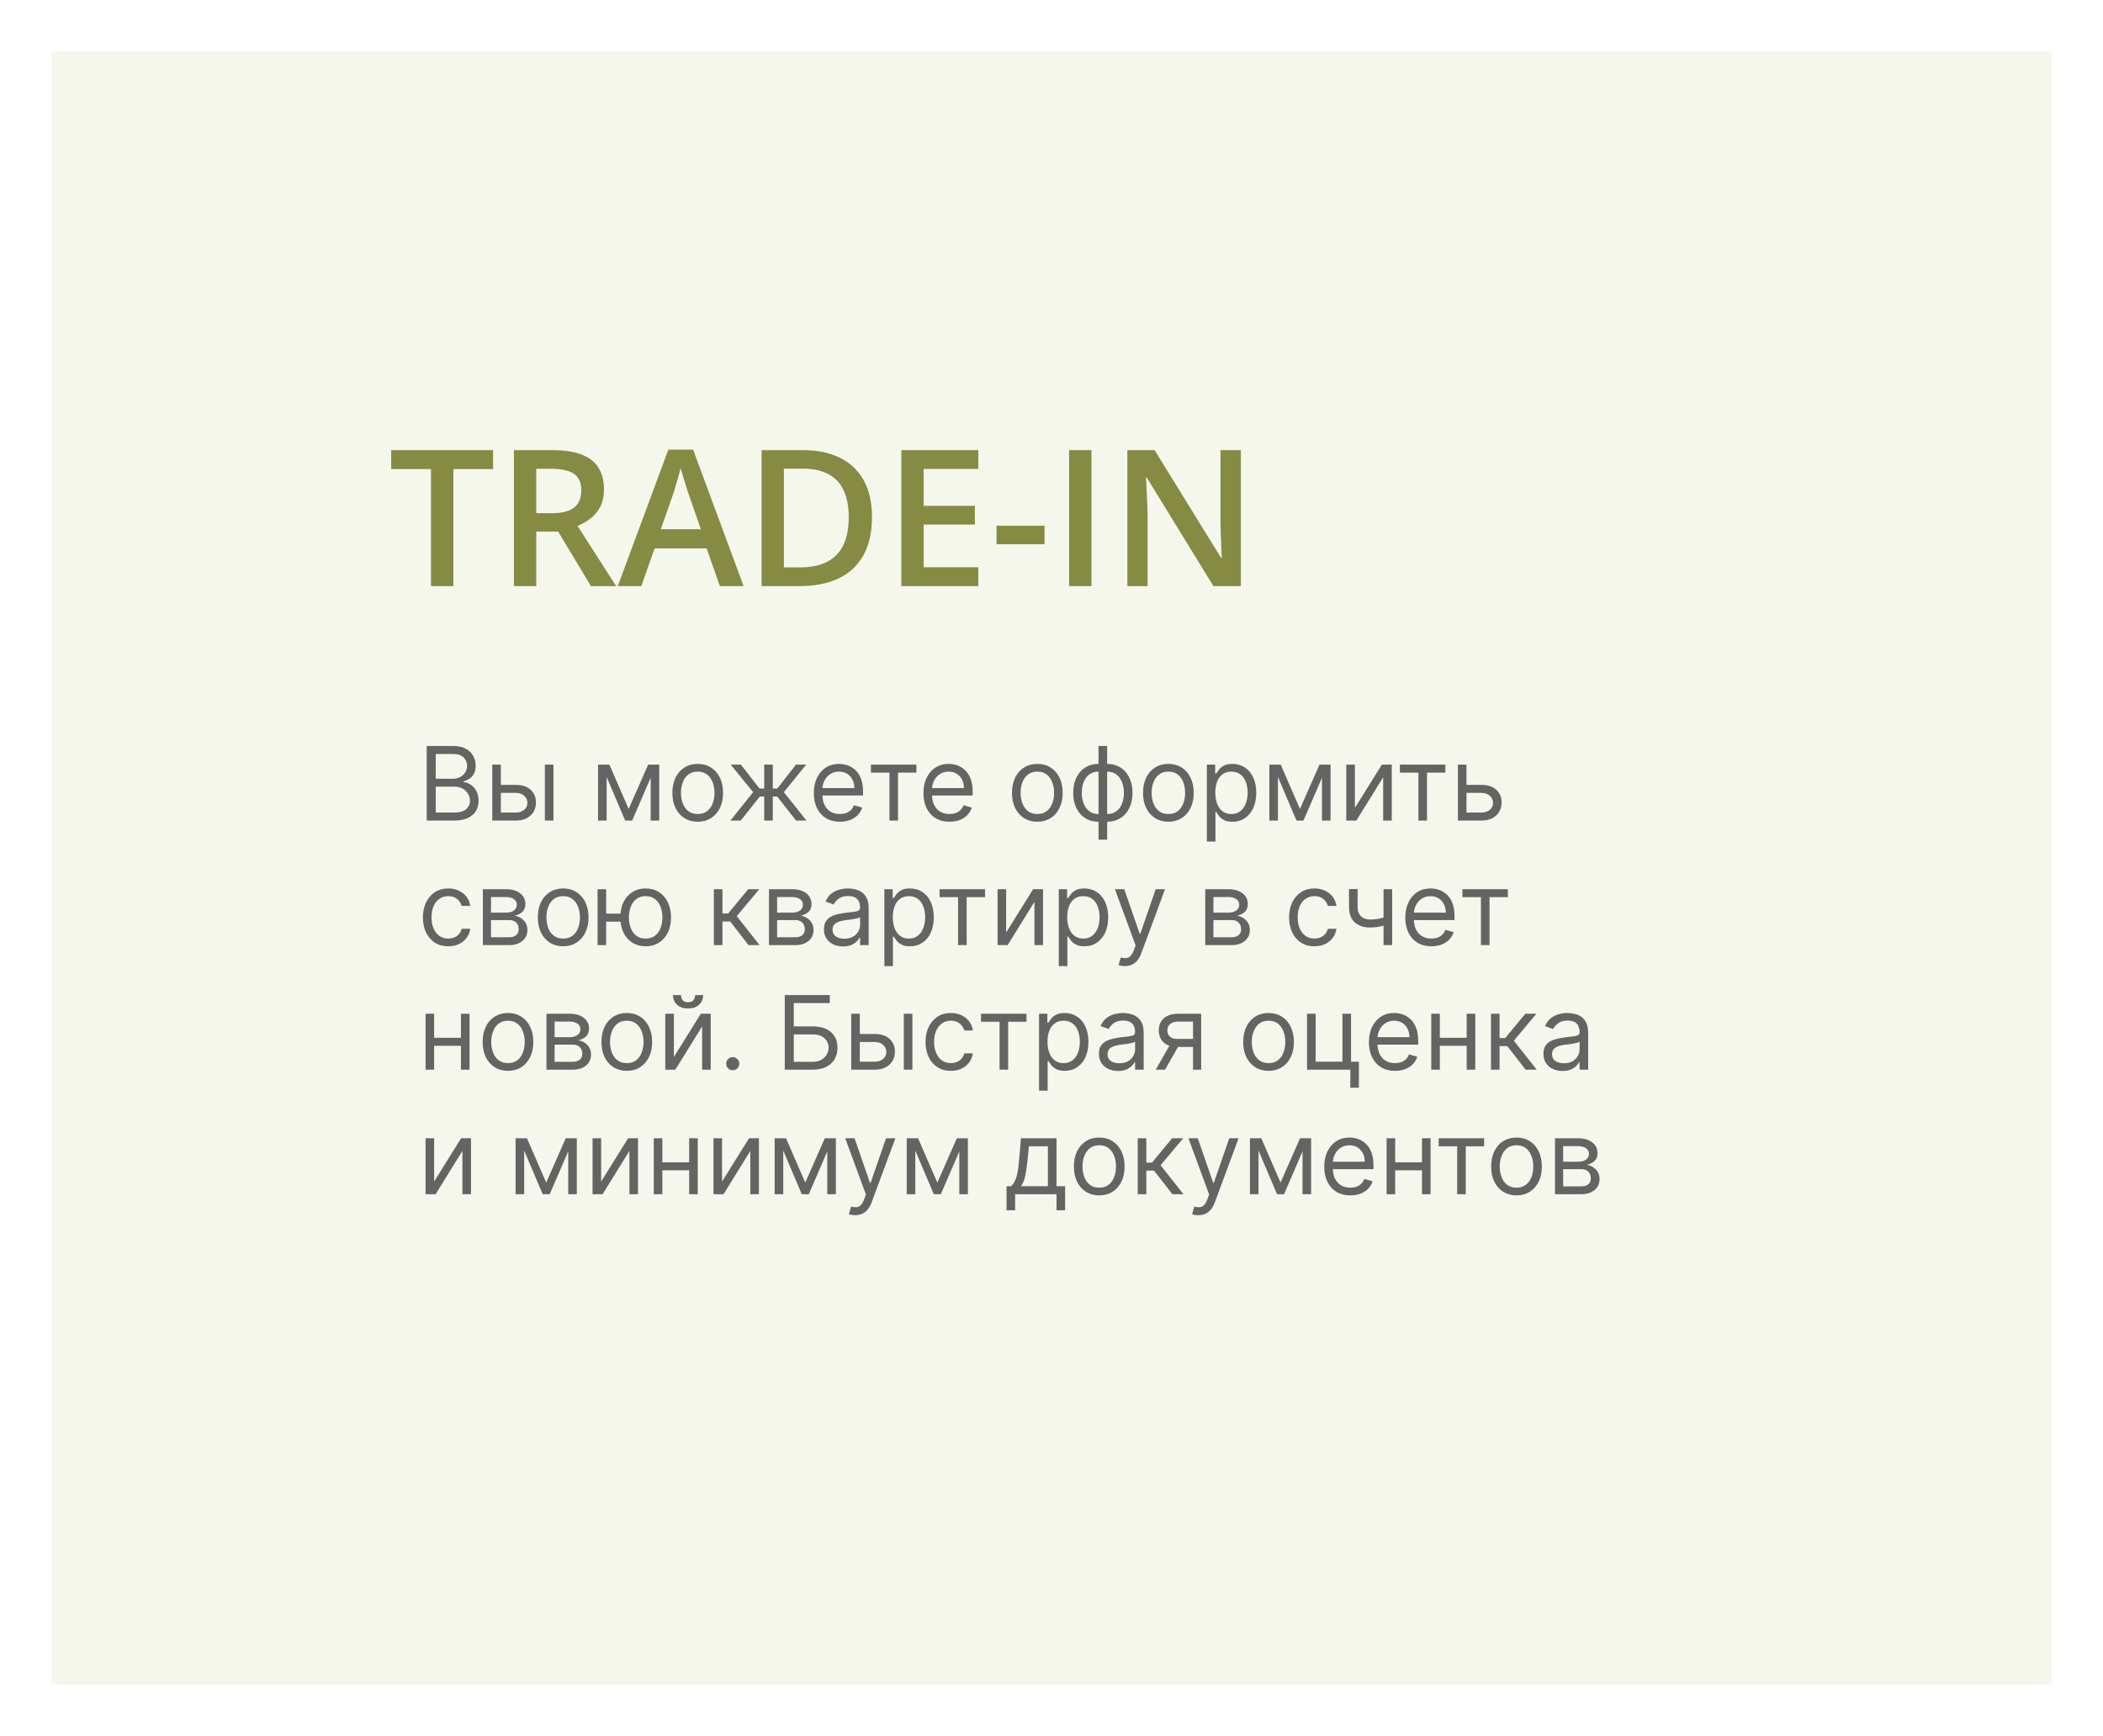 <?xml version="1.0" encoding="UTF-8"?> <svg xmlns="http://www.w3.org/2000/svg" width="287" height="237" viewBox="0 0 287 237" fill="none"><g filter="url(#filter0_d_1834_1319)"><rect x="4" y="2" width="273" height="223" fill="#BFC472" fill-opacity="0.14" shape-rendering="crispEdges"></rect></g><path d="M58.233 112V101.818H61.793C62.502 101.818 63.087 101.941 63.548 102.186C64.008 102.428 64.351 102.754 64.577 103.165C64.802 103.573 64.915 104.026 64.915 104.523C64.915 104.96 64.837 105.321 64.681 105.607C64.529 105.892 64.326 106.117 64.075 106.283C63.826 106.448 63.556 106.571 63.264 106.651V106.75C63.576 106.77 63.889 106.879 64.204 107.078C64.519 107.277 64.782 107.562 64.994 107.933C65.206 108.304 65.312 108.759 65.312 109.295C65.312 109.806 65.197 110.265 64.965 110.673C64.733 111.08 64.366 111.403 63.866 111.642C63.365 111.881 62.714 112 61.912 112H58.233ZM59.466 110.906H61.912C62.717 110.906 63.289 110.75 63.627 110.439C63.968 110.124 64.139 109.743 64.139 109.295C64.139 108.951 64.051 108.633 63.876 108.341C63.7 108.046 63.45 107.811 63.125 107.635C62.8 107.456 62.416 107.366 61.972 107.366H59.466V110.906ZM59.466 106.293H61.753C62.124 106.293 62.459 106.22 62.757 106.074C63.059 105.928 63.297 105.723 63.473 105.457C63.652 105.192 63.742 104.881 63.742 104.523C63.742 104.075 63.586 103.696 63.274 103.384C62.963 103.069 62.469 102.912 61.793 102.912H59.466V106.293ZM68.194 107.128H70.381C71.276 107.128 71.96 107.355 72.434 107.809C72.908 108.263 73.145 108.838 73.145 109.534C73.145 109.991 73.039 110.407 72.827 110.782C72.615 111.153 72.303 111.45 71.892 111.672C71.481 111.891 70.978 112 70.381 112H67.179V104.364H68.353V110.906H70.381C70.845 110.906 71.226 110.784 71.525 110.538C71.823 110.293 71.972 109.978 71.972 109.594C71.972 109.189 71.823 108.86 71.525 108.604C71.226 108.349 70.845 108.222 70.381 108.222H68.194V107.128ZM74.358 112V104.364H75.532V112H74.358ZM85.793 110.409L88.458 104.364H89.571L86.27 112H85.316L82.074 104.364H83.168L85.793 110.409ZM82.79 104.364V112H81.617V104.364H82.79ZM88.796 112V104.364H89.969V112H88.796ZM95.219 112.159C94.53 112.159 93.925 111.995 93.404 111.667C92.887 111.339 92.483 110.88 92.191 110.29C91.903 109.7 91.759 109.01 91.759 108.222C91.759 107.426 91.903 106.732 92.191 106.138C92.483 105.545 92.887 105.085 93.404 104.756C93.925 104.428 94.53 104.264 95.219 104.264C95.909 104.264 96.512 104.428 97.029 104.756C97.549 105.085 97.954 105.545 98.242 106.138C98.534 106.732 98.679 107.426 98.679 108.222C98.679 109.01 98.534 109.7 98.242 110.29C97.954 110.88 97.549 111.339 97.029 111.667C96.512 111.995 95.909 112.159 95.219 112.159ZM95.219 111.105C95.743 111.105 96.174 110.971 96.512 110.702C96.85 110.434 97.1 110.081 97.262 109.643C97.425 109.206 97.506 108.732 97.506 108.222C97.506 107.711 97.425 107.236 97.262 106.795C97.1 106.354 96.85 105.998 96.512 105.726C96.174 105.454 95.743 105.318 95.219 105.318C94.695 105.318 94.265 105.454 93.927 105.726C93.588 105.998 93.338 106.354 93.176 106.795C93.013 107.236 92.932 107.711 92.932 108.222C92.932 108.732 93.013 109.206 93.176 109.643C93.338 110.081 93.588 110.434 93.927 110.702C94.265 110.971 94.695 111.105 95.219 111.105ZM99.679 112L102.781 108.122L99.718 104.364H101.11L103.656 107.625H104.292V104.364H105.466V107.625H106.082L108.627 104.364H110.02L106.977 108.122L110.059 112H108.647L106.062 108.719H105.466V112H104.292V108.719H103.696L101.091 112H99.679ZM114.623 112.159C113.887 112.159 113.253 111.997 112.719 111.672C112.189 111.344 111.779 110.886 111.491 110.3C111.206 109.71 111.064 109.024 111.064 108.241C111.064 107.459 111.206 106.77 111.491 106.173C111.779 105.573 112.181 105.106 112.694 104.771C113.211 104.433 113.815 104.264 114.504 104.264C114.902 104.264 115.294 104.33 115.682 104.463C116.07 104.596 116.423 104.811 116.741 105.109C117.059 105.404 117.313 105.795 117.502 106.283C117.691 106.77 117.785 107.37 117.785 108.082V108.58H111.899V107.565H116.592C116.592 107.134 116.506 106.75 116.333 106.412C116.164 106.074 115.922 105.807 115.608 105.612C115.296 105.416 114.928 105.318 114.504 105.318C114.037 105.318 113.632 105.434 113.291 105.666C112.953 105.895 112.693 106.193 112.51 106.561C112.328 106.929 112.237 107.323 112.237 107.744V108.42C112.237 108.997 112.336 109.486 112.535 109.887C112.737 110.285 113.017 110.588 113.375 110.797C113.733 111.002 114.149 111.105 114.623 111.105C114.931 111.105 115.21 111.062 115.458 110.976C115.71 110.886 115.927 110.754 116.11 110.578C116.292 110.399 116.433 110.177 116.532 109.912L117.666 110.23C117.547 110.615 117.346 110.953 117.064 111.244C116.783 111.533 116.435 111.758 116.02 111.92C115.606 112.08 115.14 112.159 114.623 112.159ZM118.859 105.457V104.364H125.064V105.457H122.558V112H121.385V105.457H118.859ZM129.58 112.159C128.844 112.159 128.21 111.997 127.676 111.672C127.146 111.344 126.737 110.886 126.448 110.3C126.163 109.71 126.021 109.024 126.021 108.241C126.021 107.459 126.163 106.77 126.448 106.173C126.737 105.573 127.138 105.106 127.651 104.771C128.168 104.433 128.772 104.264 129.461 104.264C129.859 104.264 130.251 104.33 130.639 104.463C131.027 104.596 131.38 104.811 131.698 105.109C132.016 105.404 132.27 105.795 132.459 106.283C132.648 106.77 132.742 107.37 132.742 108.082V108.58H126.856V107.565H131.549C131.549 107.134 131.463 106.75 131.29 106.412C131.121 106.074 130.879 105.807 130.565 105.612C130.253 105.416 129.885 105.318 129.461 105.318C128.994 105.318 128.589 105.434 128.248 105.666C127.91 105.895 127.65 106.193 127.467 106.561C127.285 106.929 127.194 107.323 127.194 107.744V108.42C127.194 108.997 127.293 109.486 127.492 109.887C127.694 110.285 127.974 110.588 128.332 110.797C128.69 111.002 129.106 111.105 129.58 111.105C129.888 111.105 130.167 111.062 130.415 110.976C130.667 110.886 130.884 110.754 131.067 110.578C131.249 110.399 131.39 110.177 131.489 109.912L132.623 110.23C132.504 110.615 132.303 110.953 132.021 111.244C131.74 111.533 131.392 111.758 130.977 111.92C130.563 112.08 130.097 112.159 129.58 112.159ZM141.567 112.159C140.877 112.159 140.272 111.995 139.752 111.667C139.235 111.339 138.831 110.88 138.539 110.29C138.251 109.7 138.107 109.01 138.107 108.222C138.107 107.426 138.251 106.732 138.539 106.138C138.831 105.545 139.235 105.085 139.752 104.756C140.272 104.428 140.877 104.264 141.567 104.264C142.256 104.264 142.859 104.428 143.376 104.756C143.897 105.085 144.301 105.545 144.589 106.138C144.881 106.732 145.027 107.426 145.027 108.222C145.027 109.01 144.881 109.7 144.589 110.29C144.301 110.88 143.897 111.339 143.376 111.667C142.859 111.995 142.256 112.159 141.567 112.159ZM141.567 111.105C142.09 111.105 142.521 110.971 142.859 110.702C143.197 110.434 143.448 110.081 143.61 109.643C143.772 109.206 143.854 108.732 143.854 108.222C143.854 107.711 143.772 107.236 143.61 106.795C143.448 106.354 143.197 105.998 142.859 105.726C142.521 105.454 142.09 105.318 141.567 105.318C141.043 105.318 140.612 105.454 140.274 105.726C139.936 105.998 139.686 106.354 139.523 106.795C139.361 107.236 139.28 107.711 139.28 108.222C139.28 108.732 139.361 109.206 139.523 109.643C139.686 110.081 139.936 110.434 140.274 110.702C140.612 110.971 141.043 111.105 141.567 111.105ZM149.92 114.605V101.818H151.094V114.605H149.92ZM149.92 112.159C149.403 112.159 148.933 112.066 148.508 111.881C148.084 111.692 147.72 111.425 147.415 111.08C147.11 110.732 146.874 110.316 146.709 109.832C146.543 109.348 146.46 108.812 146.46 108.222C146.46 107.625 146.543 107.085 146.709 106.601C146.874 106.114 147.11 105.696 147.415 105.348C147.72 105 148.084 104.733 148.508 104.548C148.933 104.359 149.403 104.264 149.92 104.264H150.278V112.159H149.92ZM149.92 111.105H150.119V105.318H149.92C149.529 105.318 149.189 105.398 148.901 105.557C148.613 105.713 148.374 105.926 148.185 106.198C148 106.467 147.86 106.775 147.768 107.123C147.678 107.471 147.633 107.837 147.633 108.222C147.633 108.732 147.715 109.206 147.877 109.643C148.039 110.081 148.29 110.434 148.628 110.702C148.966 110.971 149.397 111.105 149.92 111.105ZM151.094 112.159H150.736V104.264H151.094C151.611 104.264 152.081 104.359 152.506 104.548C152.93 104.733 153.294 105 153.599 105.348C153.904 105.696 154.14 106.114 154.305 106.601C154.471 107.085 154.554 107.625 154.554 108.222C154.554 108.812 154.471 109.348 154.305 109.832C154.14 110.316 153.904 110.732 153.599 111.08C153.294 111.425 152.93 111.692 152.506 111.881C152.081 112.066 151.611 112.159 151.094 112.159ZM151.094 111.105C151.488 111.105 151.828 111.029 152.113 110.876C152.401 110.721 152.638 110.509 152.824 110.24C153.013 109.968 153.152 109.66 153.241 109.315C153.334 108.967 153.381 108.603 153.381 108.222C153.381 107.711 153.299 107.236 153.137 106.795C152.974 106.354 152.724 105.998 152.386 105.726C152.048 105.454 151.617 105.318 151.094 105.318H150.895V111.105H151.094ZM159.45 112.159C158.76 112.159 158.155 111.995 157.635 111.667C157.118 111.339 156.714 110.88 156.422 110.29C156.134 109.7 155.989 109.01 155.989 108.222C155.989 107.426 156.134 106.732 156.422 106.138C156.714 105.545 157.118 105.085 157.635 104.756C158.155 104.428 158.76 104.264 159.45 104.264C160.139 104.264 160.742 104.428 161.259 104.756C161.78 105.085 162.184 105.545 162.472 106.138C162.764 106.732 162.91 107.426 162.91 108.222C162.91 109.01 162.764 109.7 162.472 110.29C162.184 110.88 161.78 111.339 161.259 111.667C160.742 111.995 160.139 112.159 159.45 112.159ZM159.45 111.105C159.973 111.105 160.404 110.971 160.742 110.702C161.08 110.434 161.33 110.081 161.493 109.643C161.655 109.206 161.737 108.732 161.737 108.222C161.737 107.711 161.655 107.236 161.493 106.795C161.33 106.354 161.08 105.998 160.742 105.726C160.404 105.454 159.973 105.318 159.45 105.318C158.926 105.318 158.495 105.454 158.157 105.726C157.819 105.998 157.569 106.354 157.406 106.795C157.244 107.236 157.163 107.711 157.163 108.222C157.163 108.732 157.244 109.206 157.406 109.643C157.569 110.081 157.819 110.434 158.157 110.702C158.495 110.971 158.926 111.105 159.45 111.105ZM164.701 114.864V104.364H165.834V105.577H165.974C166.06 105.444 166.179 105.275 166.331 105.07C166.487 104.861 166.709 104.675 166.998 104.513C167.289 104.347 167.684 104.264 168.181 104.264C168.824 104.264 169.391 104.425 169.881 104.746C170.372 105.068 170.755 105.524 171.03 106.114C171.305 106.704 171.442 107.4 171.442 108.202C171.442 109.01 171.305 109.711 171.03 110.305C170.755 110.895 170.373 111.352 169.886 111.677C169.399 111.998 168.837 112.159 168.201 112.159C167.71 112.159 167.318 112.078 167.023 111.915C166.728 111.75 166.501 111.562 166.341 111.354C166.182 111.142 166.06 110.966 165.974 110.827H165.874V114.864H164.701ZM165.854 108.182C165.854 108.759 165.939 109.267 166.108 109.708C166.277 110.146 166.524 110.489 166.849 110.737C167.173 110.982 167.571 111.105 168.042 111.105C168.532 111.105 168.942 110.976 169.27 110.717C169.601 110.455 169.85 110.104 170.015 109.663C170.184 109.219 170.269 108.725 170.269 108.182C170.269 107.645 170.186 107.161 170.02 106.73C169.858 106.296 169.611 105.953 169.28 105.701C168.952 105.446 168.539 105.318 168.042 105.318C167.564 105.318 167.163 105.439 166.839 105.681C166.514 105.92 166.269 106.254 166.103 106.685C165.937 107.113 165.854 107.612 165.854 108.182ZM177.408 110.409L180.073 104.364H181.187L177.885 112H176.931L173.689 104.364H174.783L177.408 110.409ZM174.405 104.364V112H173.232V104.364H174.405ZM180.411 112V104.364H181.584V112H180.411ZM184.905 110.27L188.584 104.364H189.937V112H188.763V106.094L185.104 112H183.732V104.364H184.905V110.27ZM191.047 105.457V104.364H197.251V105.457H194.745V112H193.572V105.457H191.047ZM199.977 107.128H202.164C203.059 107.128 203.744 107.355 204.218 107.809C204.691 108.263 204.928 108.838 204.928 109.534C204.928 109.991 204.822 110.407 204.61 110.782C204.398 111.153 204.087 111.45 203.676 111.672C203.265 111.891 202.761 112 202.164 112H198.963V104.364H200.136V110.906H202.164C202.628 110.906 203.009 110.784 203.308 110.538C203.606 110.293 203.755 109.978 203.755 109.594C203.755 109.189 203.606 108.86 203.308 108.604C203.009 108.349 202.628 108.222 202.164 108.222H199.977V107.128ZM61.176 129.159C60.46 129.159 59.844 128.99 59.327 128.652C58.81 128.314 58.412 127.848 58.133 127.255C57.855 126.662 57.716 125.984 57.716 125.222C57.716 124.446 57.858 123.762 58.144 123.168C58.432 122.572 58.833 122.106 59.347 121.771C59.864 121.433 60.467 121.264 61.156 121.264C61.693 121.264 62.177 121.364 62.608 121.562C63.039 121.761 63.392 122.04 63.667 122.398C63.942 122.756 64.113 123.173 64.179 123.651H63.006C62.916 123.303 62.717 122.994 62.409 122.726C62.104 122.454 61.693 122.318 61.176 122.318C60.719 122.318 60.318 122.437 59.973 122.676C59.632 122.911 59.365 123.245 59.173 123.675C58.984 124.103 58.889 124.605 58.889 125.182C58.889 125.772 58.982 126.286 59.168 126.723C59.356 127.161 59.622 127.5 59.963 127.742C60.308 127.984 60.712 128.105 61.176 128.105C61.481 128.105 61.758 128.052 62.006 127.946C62.255 127.84 62.465 127.688 62.638 127.489C62.81 127.29 62.933 127.051 63.006 126.773H64.179C64.113 127.223 63.949 127.629 63.687 127.991C63.428 128.349 63.085 128.634 62.658 128.846C62.233 129.055 61.74 129.159 61.176 129.159ZM65.894 129V121.364H69.016C69.838 121.364 70.491 121.549 70.975 121.92C71.459 122.292 71.701 122.782 71.701 123.392C71.701 123.856 71.563 124.216 71.288 124.471C71.013 124.723 70.66 124.893 70.229 124.983C70.511 125.023 70.785 125.122 71.05 125.281C71.318 125.44 71.54 125.659 71.716 125.938C71.892 126.213 71.979 126.551 71.979 126.952C71.979 127.343 71.88 127.692 71.681 128.001C71.482 128.309 71.197 128.553 70.826 128.732C70.455 128.911 70.011 129 69.494 129H65.894ZM67.008 127.926H69.494C69.898 127.926 70.215 127.83 70.443 127.638C70.672 127.446 70.786 127.184 70.786 126.852C70.786 126.458 70.672 126.148 70.443 125.923C70.215 125.694 69.898 125.58 69.494 125.58H67.008V127.926ZM67.008 124.565H69.016C69.331 124.565 69.601 124.522 69.827 124.436C70.052 124.347 70.224 124.221 70.344 124.058C70.466 123.893 70.528 123.697 70.528 123.472C70.528 123.15 70.394 122.898 70.125 122.716C69.856 122.53 69.487 122.438 69.016 122.438H67.008V124.565ZM76.858 129.159C76.168 129.159 75.564 128.995 75.043 128.667C74.526 128.339 74.122 127.88 73.83 127.29C73.542 126.7 73.397 126.01 73.397 125.222C73.397 124.426 73.542 123.732 73.83 123.138C74.122 122.545 74.526 122.085 75.043 121.756C75.564 121.428 76.168 121.264 76.858 121.264C77.547 121.264 78.15 121.428 78.667 121.756C79.188 122.085 79.592 122.545 79.88 123.138C80.172 123.732 80.318 124.426 80.318 125.222C80.318 126.01 80.172 126.7 79.88 127.29C79.592 127.88 79.188 128.339 78.667 128.667C78.15 128.995 77.547 129.159 76.858 129.159ZM76.858 128.105C77.382 128.105 77.812 127.971 78.15 127.702C78.489 127.434 78.739 127.081 78.901 126.643C79.064 126.206 79.145 125.732 79.145 125.222C79.145 124.711 79.064 124.236 78.901 123.795C78.739 123.354 78.489 122.998 78.15 122.726C77.812 122.454 77.382 122.318 76.858 122.318C76.334 122.318 75.903 122.454 75.565 122.726C75.227 122.998 74.977 123.354 74.814 123.795C74.652 124.236 74.571 124.711 74.571 125.222C74.571 125.732 74.652 126.206 74.814 126.643C74.977 127.081 75.227 127.434 75.565 127.702C75.903 127.971 76.334 128.105 76.858 128.105ZM85.768 124.705V125.798H81.731V124.705H85.768ZM82.725 121.364V129H81.552V121.364H82.725ZM88.115 129.159C87.425 129.159 86.82 128.995 86.3 128.667C85.783 128.339 85.379 127.88 85.087 127.29C84.799 126.7 84.654 126.01 84.654 125.222C84.654 124.426 84.799 123.732 85.087 123.138C85.379 122.545 85.783 122.085 86.3 121.756C86.82 121.428 87.425 121.264 88.115 121.264C88.804 121.264 89.407 121.428 89.924 121.756C90.445 122.085 90.849 122.545 91.137 123.138C91.429 123.732 91.575 124.426 91.575 125.222C91.575 126.01 91.429 126.7 91.137 127.29C90.849 127.88 90.445 128.339 89.924 128.667C89.407 128.995 88.804 129.159 88.115 129.159ZM88.115 128.105C88.638 128.105 89.069 127.971 89.407 127.702C89.745 127.434 89.996 127.081 90.158 126.643C90.32 126.206 90.402 125.732 90.402 125.222C90.402 124.711 90.32 124.236 90.158 123.795C89.996 123.354 89.745 122.998 89.407 122.726C89.069 122.454 88.638 122.318 88.115 122.318C87.591 122.318 87.16 122.454 86.822 122.726C86.484 122.998 86.234 123.354 86.071 123.795C85.909 124.236 85.828 124.711 85.828 125.222C85.828 125.732 85.909 126.206 86.071 126.643C86.234 127.081 86.484 127.434 86.822 127.702C87.16 127.971 87.591 128.105 88.115 128.105ZM97.421 129V121.364H98.595V124.685H99.37L102.115 121.364H103.626L100.544 125.043L103.666 129H102.154L99.649 125.778H98.595V129H97.421ZM104.941 129V121.364H108.063C108.885 121.364 109.538 121.549 110.022 121.92C110.506 122.292 110.748 122.782 110.748 123.392C110.748 123.856 110.61 124.216 110.335 124.471C110.06 124.723 109.707 124.893 109.276 124.983C109.558 125.023 109.831 125.122 110.097 125.281C110.365 125.44 110.587 125.659 110.763 125.938C110.938 126.213 111.026 126.551 111.026 126.952C111.026 127.343 110.927 127.692 110.728 128.001C110.529 128.309 110.244 128.553 109.873 128.732C109.502 128.911 109.058 129 108.54 129H104.941ZM106.055 127.926H108.54C108.945 127.926 109.261 127.83 109.49 127.638C109.719 127.446 109.833 127.184 109.833 126.852C109.833 126.458 109.719 126.148 109.49 125.923C109.261 125.694 108.945 125.58 108.54 125.58H106.055V127.926ZM106.055 124.565H108.063C108.378 124.565 108.648 124.522 108.874 124.436C109.099 124.347 109.271 124.221 109.391 124.058C109.513 123.893 109.575 123.697 109.575 123.472C109.575 123.15 109.44 122.898 109.172 122.716C108.903 122.53 108.534 122.438 108.063 122.438H106.055V124.565ZM115.05 129.179C114.566 129.179 114.126 129.088 113.732 128.906C113.338 128.72 113.024 128.453 112.792 128.105C112.56 127.754 112.444 127.33 112.444 126.832C112.444 126.395 112.531 126.04 112.703 125.768C112.875 125.493 113.106 125.278 113.394 125.122C113.682 124.966 114.001 124.85 114.349 124.774C114.7 124.695 115.053 124.632 115.407 124.585C115.872 124.526 116.248 124.481 116.536 124.451C116.828 124.418 117.04 124.363 117.172 124.287C117.308 124.211 117.376 124.078 117.376 123.889V123.849C117.376 123.359 117.242 122.978 116.974 122.706C116.708 122.434 116.306 122.298 115.765 122.298C115.205 122.298 114.766 122.421 114.448 122.666C114.13 122.911 113.906 123.173 113.777 123.452L112.663 123.054C112.862 122.59 113.127 122.229 113.459 121.97C113.793 121.708 114.158 121.526 114.552 121.423C114.95 121.317 115.341 121.264 115.726 121.264C115.971 121.264 116.253 121.294 116.571 121.354C116.892 121.41 117.202 121.528 117.501 121.707C117.802 121.886 118.052 122.156 118.251 122.517C118.45 122.878 118.55 123.362 118.55 123.969V129H117.376V127.966H117.317C117.237 128.132 117.104 128.309 116.919 128.498C116.733 128.687 116.486 128.848 116.178 128.98C115.87 129.113 115.494 129.179 115.05 129.179ZM115.229 128.125C115.693 128.125 116.084 128.034 116.402 127.852C116.723 127.669 116.965 127.434 117.128 127.146C117.293 126.857 117.376 126.554 117.376 126.236V125.162C117.327 125.222 117.217 125.276 117.048 125.326C116.882 125.372 116.69 125.414 116.471 125.45C116.256 125.483 116.046 125.513 115.84 125.54C115.638 125.563 115.474 125.583 115.348 125.599C115.043 125.639 114.758 125.704 114.493 125.793C114.231 125.879 114.019 126.01 113.856 126.186C113.697 126.358 113.618 126.594 113.618 126.892C113.618 127.3 113.769 127.608 114.07 127.817C114.375 128.022 114.761 128.125 115.229 128.125ZM120.691 131.864V121.364H121.825V122.577H121.964C122.05 122.444 122.169 122.275 122.322 122.07C122.478 121.861 122.7 121.675 122.988 121.513C123.28 121.347 123.674 121.264 124.171 121.264C124.814 121.264 125.381 121.425 125.871 121.746C126.362 122.068 126.745 122.524 127.02 123.114C127.295 123.704 127.433 124.4 127.433 125.202C127.433 126.01 127.295 126.711 127.02 127.305C126.745 127.895 126.364 128.352 125.876 128.677C125.389 128.998 124.827 129.159 124.191 129.159C123.701 129.159 123.308 129.078 123.013 128.915C122.718 128.75 122.491 128.562 122.332 128.354C122.173 128.142 122.05 127.966 121.964 127.827H121.864V131.864H120.691ZM121.844 125.182C121.844 125.759 121.929 126.267 122.098 126.708C122.267 127.146 122.514 127.489 122.839 127.737C123.164 127.982 123.561 128.105 124.032 128.105C124.522 128.105 124.932 127.976 125.26 127.717C125.591 127.455 125.84 127.104 126.006 126.663C126.175 126.219 126.259 125.725 126.259 125.182C126.259 124.645 126.176 124.161 126.011 123.73C125.848 123.296 125.601 122.953 125.27 122.701C124.942 122.446 124.529 122.318 124.032 122.318C123.555 122.318 123.154 122.439 122.829 122.681C122.504 122.92 122.259 123.254 122.093 123.685C121.927 124.113 121.844 124.612 121.844 125.182ZM128.224 122.457V121.364H134.429V122.457H131.923V129H130.75V122.457H128.224ZM137.314 127.27L140.993 121.364H142.345V129H141.172V123.094L137.512 129H136.14V121.364H137.314V127.27ZM144.494 131.864V121.364H145.627V122.577H145.767C145.853 122.444 145.972 122.275 146.124 122.07C146.28 121.861 146.502 121.675 146.791 121.513C147.082 121.347 147.477 121.264 147.974 121.264C148.617 121.264 149.184 121.425 149.674 121.746C150.165 122.068 150.548 122.524 150.823 123.114C151.098 123.704 151.235 124.4 151.235 125.202C151.235 126.01 151.098 126.711 150.823 127.305C150.548 127.895 150.166 128.352 149.679 128.677C149.192 128.998 148.63 129.159 147.994 129.159C147.503 129.159 147.11 129.078 146.816 128.915C146.521 128.75 146.294 128.562 146.134 128.354C145.975 128.142 145.853 127.966 145.767 127.827H145.667V131.864H144.494ZM145.647 125.182C145.647 125.759 145.732 126.267 145.901 126.708C146.07 127.146 146.317 127.489 146.642 127.737C146.966 127.982 147.364 128.105 147.835 128.105C148.325 128.105 148.735 127.976 149.063 127.717C149.394 127.455 149.643 127.104 149.808 126.663C149.977 126.219 150.062 125.725 150.062 125.182C150.062 124.645 149.979 124.161 149.813 123.73C149.651 123.296 149.404 122.953 149.073 122.701C148.744 122.446 148.332 122.318 147.835 122.318C147.357 122.318 146.956 122.439 146.632 122.681C146.307 122.92 146.061 123.254 145.896 123.685C145.73 124.113 145.647 124.612 145.647 125.182ZM153.507 131.864C153.308 131.864 153.131 131.847 152.975 131.814C152.82 131.784 152.712 131.754 152.652 131.724L152.95 130.69C153.235 130.763 153.487 130.79 153.706 130.77C153.925 130.75 154.119 130.652 154.288 130.477C154.46 130.304 154.618 130.024 154.76 129.636L154.979 129.04L152.155 121.364H153.428L155.536 127.449H155.615L157.723 121.364H158.996L155.754 130.114C155.609 130.508 155.428 130.835 155.213 131.093C154.997 131.355 154.747 131.549 154.462 131.675C154.18 131.801 153.862 131.864 153.507 131.864ZM164.482 129V121.364H167.604C168.426 121.364 169.079 121.549 169.563 121.92C170.047 122.292 170.289 122.782 170.289 123.392C170.289 123.856 170.151 124.216 169.876 124.471C169.601 124.723 169.248 124.893 168.817 124.983C169.099 125.023 169.372 125.122 169.638 125.281C169.906 125.44 170.128 125.659 170.304 125.938C170.479 126.213 170.567 126.551 170.567 126.952C170.567 127.343 170.468 127.692 170.269 128.001C170.07 128.309 169.785 128.553 169.414 128.732C169.043 128.911 168.599 129 168.081 129H164.482ZM165.596 127.926H168.081C168.486 127.926 168.802 127.83 169.031 127.638C169.26 127.446 169.374 127.184 169.374 126.852C169.374 126.458 169.26 126.148 169.031 125.923C168.802 125.694 168.486 125.58 168.081 125.58H165.596V127.926ZM165.596 124.565H167.604C167.919 124.565 168.189 124.522 168.415 124.436C168.64 124.347 168.812 124.221 168.932 124.058C169.054 123.893 169.116 123.697 169.116 123.472C169.116 123.15 168.981 122.898 168.713 122.716C168.444 122.53 168.075 122.438 167.604 122.438H165.596V124.565ZM179.383 129.159C178.667 129.159 178.051 128.99 177.534 128.652C177.017 128.314 176.619 127.848 176.341 127.255C176.062 126.662 175.923 125.984 175.923 125.222C175.923 124.446 176.065 123.762 176.35 123.168C176.639 122.572 177.04 122.106 177.554 121.771C178.071 121.433 178.674 121.264 179.363 121.264C179.9 121.264 180.384 121.364 180.815 121.562C181.246 121.761 181.599 122.04 181.874 122.398C182.149 122.756 182.32 123.173 182.386 123.651H181.213C181.123 123.303 180.924 122.994 180.616 122.726C180.311 122.454 179.9 122.318 179.383 122.318C178.926 122.318 178.525 122.437 178.18 122.676C177.839 122.911 177.572 123.245 177.38 123.675C177.191 124.103 177.096 124.605 177.096 125.182C177.096 125.772 177.189 126.286 177.375 126.723C177.564 127.161 177.829 127.5 178.17 127.742C178.515 127.984 178.919 128.105 179.383 128.105C179.688 128.105 179.965 128.052 180.213 127.946C180.462 127.84 180.672 127.688 180.845 127.489C181.017 127.29 181.14 127.051 181.213 126.773H182.386C182.32 127.223 182.156 127.629 181.894 127.991C181.635 128.349 181.292 128.634 180.865 128.846C180.44 129.055 179.947 129.159 179.383 129.159ZM189.988 121.364V129H188.814V121.364H189.988ZM189.53 125.003V126.097C189.265 126.196 189.002 126.284 188.74 126.36C188.478 126.433 188.203 126.491 187.914 126.534C187.626 126.574 187.31 126.594 186.965 126.594C186.1 126.594 185.405 126.36 184.882 125.893C184.361 125.425 184.101 124.724 184.101 123.79V121.344H185.275V123.79C185.275 124.181 185.349 124.502 185.498 124.754C185.647 125.006 185.85 125.193 186.105 125.316C186.36 125.439 186.647 125.5 186.965 125.5C187.462 125.5 187.911 125.455 188.312 125.366C188.717 125.273 189.123 125.152 189.53 125.003ZM195.342 129.159C194.606 129.159 193.971 128.997 193.438 128.672C192.908 128.344 192.498 127.886 192.21 127.3C191.925 126.71 191.782 126.024 191.782 125.241C191.782 124.459 191.925 123.77 192.21 123.173C192.498 122.573 192.899 122.106 193.413 121.771C193.93 121.433 194.533 121.264 195.223 121.264C195.62 121.264 196.013 121.33 196.401 121.463C196.789 121.596 197.142 121.811 197.46 122.109C197.778 122.404 198.032 122.795 198.221 123.283C198.409 123.77 198.504 124.37 198.504 125.082V125.58H192.618V124.565H197.311C197.311 124.134 197.225 123.75 197.052 123.412C196.883 123.074 196.641 122.807 196.326 122.612C196.015 122.416 195.647 122.318 195.223 122.318C194.755 122.318 194.351 122.434 194.01 122.666C193.672 122.895 193.411 123.193 193.229 123.561C193.047 123.929 192.956 124.323 192.956 124.744V125.42C192.956 125.997 193.055 126.486 193.254 126.887C193.456 127.285 193.736 127.588 194.094 127.797C194.452 128.002 194.868 128.105 195.342 128.105C195.65 128.105 195.929 128.062 196.177 127.976C196.429 127.886 196.646 127.754 196.828 127.578C197.011 127.399 197.152 127.177 197.251 126.912L198.385 127.23C198.265 127.615 198.065 127.953 197.783 128.244C197.501 128.533 197.153 128.758 196.739 128.92C196.325 129.08 195.859 129.159 195.342 129.159ZM199.578 122.457V121.364H205.782V122.457H203.277V129H202.103V122.457H199.578ZM63.185 141.645V142.739H58.969V141.645H63.185ZM59.247 138.364V146H58.074V138.364H59.247ZM64.079 138.364V146H62.906V138.364H64.079ZM69.325 146.159C68.635 146.159 68.03 145.995 67.51 145.667C66.993 145.339 66.588 144.88 66.297 144.29C66.008 143.7 65.864 143.01 65.864 142.222C65.864 141.426 66.008 140.732 66.297 140.138C66.588 139.545 66.993 139.085 67.51 138.756C68.03 138.428 68.635 138.264 69.325 138.264C70.014 138.264 70.617 138.428 71.134 138.756C71.655 139.085 72.059 139.545 72.347 140.138C72.639 140.732 72.785 141.426 72.785 142.222C72.785 143.01 72.639 143.7 72.347 144.29C72.059 144.88 71.655 145.339 71.134 145.667C70.617 145.995 70.014 146.159 69.325 146.159ZM69.325 145.105C69.848 145.105 70.279 144.971 70.617 144.702C70.955 144.434 71.206 144.081 71.368 143.643C71.53 143.206 71.612 142.732 71.612 142.222C71.612 141.711 71.53 141.236 71.368 140.795C71.206 140.354 70.955 139.998 70.617 139.726C70.279 139.454 69.848 139.318 69.325 139.318C68.801 139.318 68.37 139.454 68.032 139.726C67.694 139.998 67.444 140.354 67.281 140.795C67.119 141.236 67.038 141.711 67.038 142.222C67.038 142.732 67.119 143.206 67.281 143.643C67.444 144.081 67.694 144.434 68.032 144.702C68.37 144.971 68.801 145.105 69.325 145.105ZM74.576 146V138.364H77.698C78.52 138.364 79.173 138.549 79.657 138.92C80.141 139.292 80.383 139.782 80.383 140.392C80.383 140.856 80.245 141.216 79.97 141.471C79.695 141.723 79.342 141.893 78.911 141.983C79.193 142.023 79.466 142.122 79.731 142.281C80 142.44 80.222 142.659 80.397 142.938C80.573 143.213 80.661 143.551 80.661 143.952C80.661 144.343 80.562 144.692 80.363 145.001C80.164 145.309 79.879 145.553 79.508 145.732C79.136 145.911 78.692 146 78.175 146H74.576ZM75.689 144.926H78.175C78.58 144.926 78.896 144.83 79.125 144.638C79.353 144.446 79.468 144.184 79.468 143.852C79.468 143.458 79.353 143.148 79.125 142.923C78.896 142.694 78.58 142.58 78.175 142.58H75.689V144.926ZM75.689 141.565H77.698C78.013 141.565 78.283 141.522 78.508 141.436C78.734 141.347 78.906 141.221 79.025 141.058C79.148 140.893 79.209 140.697 79.209 140.472C79.209 140.15 79.075 139.898 78.807 139.716C78.538 139.53 78.169 139.438 77.698 139.438H75.689V141.565ZM85.539 146.159C84.85 146.159 84.245 145.995 83.725 145.667C83.208 145.339 82.803 144.88 82.512 144.29C82.223 143.7 82.079 143.01 82.079 142.222C82.079 141.426 82.223 140.732 82.512 140.138C82.803 139.545 83.208 139.085 83.725 138.756C84.245 138.428 84.85 138.264 85.539 138.264C86.229 138.264 86.832 138.428 87.349 138.756C87.869 139.085 88.274 139.545 88.562 140.138C88.854 140.732 89 141.426 89 142.222C89 143.01 88.854 143.7 88.562 144.29C88.274 144.88 87.869 145.339 87.349 145.667C86.832 145.995 86.229 146.159 85.539 146.159ZM85.539 145.105C86.063 145.105 86.494 144.971 86.832 144.702C87.17 144.434 87.42 144.081 87.583 143.643C87.745 143.206 87.826 142.732 87.826 142.222C87.826 141.711 87.745 141.236 87.583 140.795C87.42 140.354 87.17 139.998 86.832 139.726C86.494 139.454 86.063 139.318 85.539 139.318C85.016 139.318 84.585 139.454 84.247 139.726C83.909 139.998 83.659 140.354 83.496 140.795C83.334 141.236 83.252 141.711 83.252 142.222C83.252 142.732 83.334 143.206 83.496 143.643C83.659 144.081 83.909 144.434 84.247 144.702C84.585 144.971 85.016 145.105 85.539 145.105ZM91.964 144.27L95.643 138.364H96.995V146H95.822V140.094L92.163 146H90.791V138.364H91.964V144.27ZM94.867 135.818H95.961C95.961 136.355 95.775 136.794 95.404 137.136C95.033 137.477 94.529 137.648 93.893 137.648C93.266 137.648 92.768 137.477 92.397 137.136C92.029 136.794 91.845 136.355 91.845 135.818H92.938C92.938 136.077 93.01 136.304 93.152 136.499C93.298 136.695 93.545 136.793 93.893 136.793C94.241 136.793 94.49 136.695 94.639 136.499C94.791 136.304 94.867 136.077 94.867 135.818ZM99.999 146.08C99.754 146.08 99.544 145.992 99.368 145.816C99.192 145.64 99.104 145.43 99.104 145.185C99.104 144.939 99.192 144.729 99.368 144.553C99.544 144.378 99.754 144.29 99.999 144.29C100.245 144.29 100.455 144.378 100.631 144.553C100.806 144.729 100.894 144.939 100.894 145.185C100.894 145.347 100.853 145.496 100.77 145.632C100.69 145.768 100.583 145.877 100.447 145.96C100.314 146.04 100.165 146.08 99.999 146.08ZM107.096 146V135.818H113.241V136.912H108.329V140.094H110.914C111.644 140.094 112.258 140.213 112.759 140.452C113.263 140.69 113.644 141.027 113.902 141.461C114.164 141.895 114.295 142.407 114.295 142.997C114.295 143.587 114.164 144.107 113.902 144.558C113.644 145.009 113.263 145.362 112.759 145.617C112.258 145.872 111.644 146 110.914 146H107.096ZM108.329 144.926H110.914C111.378 144.926 111.771 144.833 112.093 144.648C112.417 144.459 112.663 144.217 112.828 143.922C112.998 143.624 113.082 143.309 113.082 142.977C113.082 142.49 112.895 142.071 112.52 141.719C112.146 141.365 111.61 141.188 110.914 141.188H108.329V144.926ZM117.18 141.128H119.367C120.262 141.128 120.947 141.355 121.421 141.809C121.895 142.263 122.132 142.838 122.132 143.534C122.132 143.991 122.026 144.407 121.813 144.782C121.601 145.153 121.29 145.45 120.879 145.672C120.468 145.891 119.964 146 119.367 146H116.166V138.364H117.339V144.906H119.367C119.831 144.906 120.213 144.784 120.511 144.538C120.809 144.293 120.958 143.978 120.958 143.594C120.958 143.189 120.809 142.86 120.511 142.604C120.213 142.349 119.831 142.222 119.367 142.222H117.18V141.128ZM123.345 146V138.364H124.518V146H123.345ZM129.768 146.159C129.052 146.159 128.436 145.99 127.919 145.652C127.401 145.314 127.004 144.848 126.725 144.255C126.447 143.662 126.308 142.984 126.308 142.222C126.308 141.446 126.45 140.762 126.735 140.168C127.024 139.572 127.425 139.106 127.938 138.771C128.455 138.433 129.059 138.264 129.748 138.264C130.285 138.264 130.769 138.364 131.2 138.562C131.631 138.761 131.984 139.04 132.259 139.398C132.534 139.756 132.704 140.173 132.771 140.651H131.597C131.508 140.303 131.309 139.994 131.001 139.726C130.696 139.454 130.285 139.318 129.768 139.318C129.311 139.318 128.91 139.437 128.565 139.676C128.223 139.911 127.957 140.245 127.764 140.675C127.575 141.103 127.481 141.605 127.481 142.182C127.481 142.772 127.574 143.286 127.759 143.723C127.948 144.161 128.213 144.5 128.555 144.742C128.9 144.984 129.304 145.105 129.768 145.105C130.073 145.105 130.35 145.052 130.598 144.946C130.847 144.84 131.057 144.688 131.23 144.489C131.402 144.29 131.525 144.051 131.597 143.773H132.771C132.704 144.223 132.54 144.629 132.279 144.991C132.02 145.349 131.677 145.634 131.249 145.846C130.825 146.055 130.331 146.159 129.768 146.159ZM133.884 139.457V138.364H140.089V139.457H137.583V146H136.41V139.457H133.884ZM141.8 148.864V138.364H142.934V139.577H143.073C143.159 139.444 143.279 139.275 143.431 139.07C143.587 138.861 143.809 138.675 144.097 138.513C144.389 138.347 144.783 138.264 145.281 138.264C145.924 138.264 146.49 138.425 146.981 138.746C147.471 139.068 147.854 139.524 148.129 140.114C148.404 140.704 148.542 141.4 148.542 142.202C148.542 143.01 148.404 143.711 148.129 144.305C147.854 144.895 147.473 145.352 146.986 145.677C146.499 145.998 145.937 146.159 145.3 146.159C144.81 146.159 144.417 146.078 144.122 145.915C143.827 145.75 143.6 145.562 143.441 145.354C143.282 145.142 143.159 144.966 143.073 144.827H142.974V148.864H141.8ZM142.954 142.182C142.954 142.759 143.038 143.267 143.207 143.708C143.376 144.146 143.623 144.489 143.948 144.737C144.273 144.982 144.671 145.105 145.141 145.105C145.632 145.105 146.041 144.976 146.369 144.717C146.701 144.455 146.949 144.104 147.115 143.663C147.284 143.219 147.369 142.725 147.369 142.182C147.369 141.645 147.286 141.161 147.12 140.73C146.958 140.296 146.711 139.953 146.379 139.701C146.051 139.446 145.638 139.318 145.141 139.318C144.664 139.318 144.263 139.439 143.938 139.681C143.613 139.92 143.368 140.254 143.202 140.685C143.037 141.113 142.954 141.612 142.954 142.182ZM152.579 146.179C152.095 146.179 151.656 146.088 151.261 145.906C150.867 145.72 150.554 145.453 150.322 145.105C150.09 144.754 149.974 144.33 149.974 143.832C149.974 143.395 150.06 143.04 150.232 142.768C150.405 142.493 150.635 142.278 150.923 142.122C151.212 141.966 151.53 141.85 151.878 141.774C152.229 141.695 152.582 141.632 152.937 141.585C153.401 141.526 153.777 141.481 154.065 141.451C154.357 141.418 154.569 141.363 154.702 141.287C154.838 141.211 154.906 141.078 154.906 140.889V140.849C154.906 140.359 154.771 139.978 154.503 139.706C154.238 139.434 153.835 139.298 153.295 139.298C152.735 139.298 152.295 139.421 151.977 139.666C151.659 139.911 151.435 140.173 151.306 140.452L150.192 140.054C150.391 139.59 150.656 139.229 150.988 138.97C151.323 138.708 151.687 138.526 152.082 138.423C152.479 138.317 152.871 138.264 153.255 138.264C153.5 138.264 153.782 138.294 154.1 138.354C154.422 138.41 154.732 138.528 155.03 138.707C155.331 138.886 155.582 139.156 155.781 139.517C155.979 139.878 156.079 140.362 156.079 140.969V146H154.906V144.966H154.846C154.766 145.132 154.634 145.309 154.448 145.498C154.263 145.687 154.016 145.848 153.707 145.98C153.399 146.113 153.023 146.179 152.579 146.179ZM152.758 145.125C153.222 145.125 153.613 145.034 153.931 144.852C154.253 144.669 154.495 144.434 154.657 144.146C154.823 143.857 154.906 143.554 154.906 143.236V142.162C154.856 142.222 154.746 142.276 154.577 142.326C154.412 142.372 154.219 142.414 154.001 142.45C153.785 142.483 153.575 142.513 153.369 142.54C153.167 142.563 153.003 142.583 152.877 142.599C152.572 142.639 152.287 142.704 152.022 142.793C151.76 142.879 151.548 143.01 151.386 143.186C151.227 143.358 151.147 143.594 151.147 143.892C151.147 144.3 151.298 144.608 151.599 144.817C151.904 145.022 152.29 145.125 152.758 145.125ZM162.814 146V139.438H160.786C160.328 139.438 159.969 139.544 159.707 139.756C159.445 139.968 159.314 140.259 159.314 140.631C159.314 140.995 159.432 141.282 159.667 141.491C159.906 141.7 160.232 141.804 160.646 141.804H163.112V142.898H160.646C160.129 142.898 159.684 142.807 159.309 142.624C158.935 142.442 158.646 142.182 158.444 141.844C158.242 141.502 158.141 141.098 158.141 140.631C158.141 140.16 158.247 139.756 158.459 139.418C158.671 139.08 158.974 138.819 159.369 138.637C159.767 138.455 160.239 138.364 160.786 138.364H163.928V146H162.814ZM157.723 146L159.891 142.202H161.164L158.996 146H157.723ZM173.121 146.159C172.432 146.159 171.827 145.995 171.307 145.667C170.79 145.339 170.385 144.88 170.094 144.29C169.805 143.7 169.661 143.01 169.661 142.222C169.661 141.426 169.805 140.732 170.094 140.138C170.385 139.545 170.79 139.085 171.307 138.756C171.827 138.428 172.432 138.264 173.121 138.264C173.811 138.264 174.414 138.428 174.931 138.756C175.451 139.085 175.856 139.545 176.144 140.138C176.436 140.732 176.582 141.426 176.582 142.222C176.582 143.01 176.436 143.7 176.144 144.29C175.856 144.88 175.451 145.339 174.931 145.667C174.414 145.995 173.811 146.159 173.121 146.159ZM173.121 145.105C173.645 145.105 174.076 144.971 174.414 144.702C174.752 144.434 175.002 144.081 175.165 143.643C175.327 143.206 175.408 142.732 175.408 142.222C175.408 141.711 175.327 141.236 175.165 140.795C175.002 140.354 174.752 139.998 174.414 139.726C174.076 139.454 173.645 139.318 173.121 139.318C172.598 139.318 172.167 139.454 171.829 139.726C171.491 139.998 171.241 140.354 171.078 140.795C170.916 141.236 170.835 141.711 170.835 142.222C170.835 142.732 170.916 143.206 171.078 143.643C171.241 144.081 171.491 144.434 171.829 144.702C172.167 144.971 172.598 145.105 173.121 145.105ZM184.378 138.364V144.906H185.452V148.466H184.279V146H178.373V138.364H179.546V144.906H183.205V138.364H184.378ZM190.379 146.159C189.643 146.159 189.009 145.997 188.475 145.672C187.945 145.344 187.535 144.886 187.247 144.3C186.962 143.71 186.819 143.024 186.819 142.241C186.819 141.459 186.962 140.77 187.247 140.173C187.535 139.573 187.936 139.106 188.45 138.771C188.967 138.433 189.57 138.264 190.26 138.264C190.657 138.264 191.05 138.33 191.438 138.463C191.826 138.596 192.179 138.811 192.497 139.109C192.815 139.404 193.069 139.795 193.258 140.283C193.447 140.77 193.541 141.37 193.541 142.082V142.58H187.655V141.565H192.348C192.348 141.134 192.262 140.75 192.089 140.412C191.92 140.074 191.678 139.807 191.363 139.612C191.052 139.416 190.684 139.318 190.26 139.318C189.792 139.318 189.388 139.434 189.047 139.666C188.709 139.895 188.448 140.193 188.266 140.561C188.084 140.929 187.993 141.323 187.993 141.744V142.42C187.993 142.997 188.092 143.486 188.291 143.887C188.493 144.285 188.773 144.588 189.131 144.797C189.489 145.002 189.905 145.105 190.379 145.105C190.687 145.105 190.966 145.062 191.214 144.976C191.466 144.886 191.683 144.754 191.866 144.578C192.048 144.399 192.189 144.177 192.288 143.912L193.422 144.23C193.302 144.615 193.102 144.953 192.82 145.244C192.538 145.533 192.19 145.758 191.776 145.92C191.362 146.08 190.896 146.159 190.379 146.159ZM200.437 141.645V142.739H196.221V141.645H200.437ZM196.499 138.364V146H195.326V138.364H196.499ZM201.331 138.364V146H200.158V138.364H201.331ZM203.474 146V138.364H204.648V141.685H205.423L208.167 138.364H209.679L206.596 142.043L209.719 146H208.207L205.702 142.778H204.648V146H203.474ZM213.241 146.179C212.757 146.179 212.318 146.088 211.923 145.906C211.529 145.72 211.216 145.453 210.984 145.105C210.752 144.754 210.636 144.33 210.636 143.832C210.636 143.395 210.722 143.04 210.894 142.768C211.067 142.493 211.297 142.278 211.585 142.122C211.874 141.966 212.192 141.85 212.54 141.774C212.891 141.695 213.244 141.632 213.599 141.585C214.063 141.526 214.439 141.481 214.727 141.451C215.019 141.418 215.231 141.363 215.364 141.287C215.5 141.211 215.568 141.078 215.568 140.889V140.849C215.568 140.359 215.433 139.978 215.165 139.706C214.9 139.434 214.497 139.298 213.957 139.298C213.397 139.298 212.958 139.421 212.639 139.666C212.321 139.911 212.097 140.173 211.968 140.452L210.855 140.054C211.053 139.59 211.319 139.229 211.65 138.97C211.985 138.708 212.349 138.526 212.744 138.423C213.142 138.317 213.533 138.264 213.917 138.264C214.162 138.264 214.444 138.294 214.762 138.354C215.084 138.41 215.394 138.528 215.692 138.707C215.994 138.886 216.244 139.156 216.443 139.517C216.642 139.878 216.741 140.362 216.741 140.969V146H215.568V144.966H215.508C215.428 145.132 215.296 145.309 215.11 145.498C214.925 145.687 214.678 145.848 214.369 145.98C214.061 146.113 213.685 146.179 213.241 146.179ZM213.42 145.125C213.884 145.125 214.275 145.034 214.593 144.852C214.915 144.669 215.157 144.434 215.319 144.146C215.485 143.857 215.568 143.554 215.568 143.236V142.162C215.518 142.222 215.409 142.276 215.24 142.326C215.074 142.372 214.882 142.414 214.663 142.45C214.447 142.483 214.237 142.513 214.031 142.54C213.829 142.563 213.665 142.583 213.539 142.599C213.234 142.639 212.949 142.704 212.684 142.793C212.422 142.879 212.21 143.01 212.048 143.186C211.889 143.358 211.809 143.594 211.809 143.892C211.809 144.3 211.96 144.608 212.262 144.817C212.566 145.022 212.953 145.125 213.42 145.125ZM59.247 161.27L62.926 155.364H64.278V163H63.105V157.094L59.446 163H58.074V155.364H59.247V161.27ZM74.541 161.409L77.206 155.364H78.319L75.018 163H74.064L70.822 155.364H71.916L74.541 161.409ZM71.538 155.364V163H70.365V155.364H71.538ZM77.544 163V155.364H78.717V163H77.544ZM82.038 161.27L85.717 155.364H87.069V163H85.896V157.094L82.237 163H80.865V155.364H82.038V161.27ZM94.329 158.645V159.739H90.113V158.645H94.329ZM90.392 155.364V163H89.218V155.364H90.392ZM95.224 155.364V163H94.051V155.364H95.224ZM98.54 161.27L102.219 155.364H103.571V163H102.398V157.094L98.739 163H97.367V155.364H98.54V161.27ZM109.896 161.409L112.561 155.364H113.675L110.374 163H109.419L106.178 155.364H107.271L109.896 161.409ZM106.894 155.364V163H105.72V155.364H106.894ZM112.899 163V155.364H114.073V163H112.899ZM116.703 165.864C116.504 165.864 116.326 165.847 116.171 165.814C116.015 165.784 115.907 165.754 115.847 165.724L116.146 164.69C116.431 164.763 116.683 164.79 116.901 164.77C117.12 164.75 117.314 164.652 117.483 164.477C117.655 164.304 117.813 164.024 117.955 163.636L118.174 163.04L115.35 155.364H116.623L118.731 161.449H118.811L120.919 155.364H122.191L118.95 164.114C118.804 164.508 118.623 164.835 118.408 165.093C118.192 165.355 117.942 165.549 117.657 165.675C117.375 165.801 117.057 165.864 116.703 165.864ZM127.916 161.409L130.581 155.364H131.694L128.393 163H127.439L124.197 155.364H125.291L127.916 161.409ZM124.913 155.364V163H123.74V155.364H124.913ZM130.919 163V155.364H132.092V163H130.919ZM137.362 165.188V161.906H137.998C138.154 161.744 138.288 161.568 138.401 161.379C138.514 161.19 138.612 160.967 138.694 160.708C138.781 160.446 138.854 160.128 138.913 159.754C138.973 159.376 139.026 158.92 139.072 158.386L139.331 155.364H144.183V161.906H145.356V165.188H144.183V163H138.535V165.188H137.362ZM139.331 161.906H143.01V156.457H140.425L140.226 158.386C140.143 159.185 140.04 159.883 139.917 160.479C139.795 161.076 139.599 161.552 139.331 161.906ZM150.016 163.159C149.327 163.159 148.722 162.995 148.201 162.667C147.684 162.339 147.28 161.88 146.988 161.29C146.7 160.7 146.556 160.01 146.556 159.222C146.556 158.426 146.7 157.732 146.988 157.138C147.28 156.545 147.684 156.085 148.201 155.756C148.722 155.428 149.327 155.264 150.016 155.264C150.705 155.264 151.309 155.428 151.826 155.756C152.346 156.085 152.75 156.545 153.039 157.138C153.33 157.732 153.476 158.426 153.476 159.222C153.476 160.01 153.33 160.7 153.039 161.29C152.75 161.88 152.346 162.339 151.826 162.667C151.309 162.995 150.705 163.159 150.016 163.159ZM150.016 162.105C150.54 162.105 150.971 161.971 151.309 161.702C151.647 161.434 151.897 161.081 152.059 160.643C152.222 160.206 152.303 159.732 152.303 159.222C152.303 158.711 152.222 158.236 152.059 157.795C151.897 157.354 151.647 156.998 151.309 156.726C150.971 156.454 150.54 156.318 150.016 156.318C149.492 156.318 149.061 156.454 148.723 156.726C148.385 156.998 148.135 157.354 147.973 157.795C147.81 158.236 147.729 158.711 147.729 159.222C147.729 159.732 147.81 160.206 147.973 160.643C148.135 161.081 148.385 161.434 148.723 161.702C149.061 161.971 149.492 162.105 150.016 162.105ZM155.267 163V155.364H156.441V158.685H157.216L159.96 155.364H161.472L158.389 159.043L161.512 163H160L157.494 159.778H156.441V163H155.267ZM163.542 165.864C163.344 165.864 163.166 165.847 163.01 165.814C162.855 165.784 162.747 165.754 162.687 165.724L162.986 164.69C163.271 164.763 163.523 164.79 163.741 164.77C163.96 164.75 164.154 164.652 164.323 164.477C164.495 164.304 164.653 164.024 164.795 163.636L165.014 163.04L162.19 155.364H163.463L165.571 161.449H165.65L167.758 155.364H169.031L165.79 164.114C165.644 164.508 165.463 164.835 165.248 165.093C165.032 165.355 164.782 165.549 164.497 165.675C164.215 165.801 163.897 165.864 163.542 165.864ZM174.756 161.409L177.421 155.364H178.534L175.233 163H174.279L171.037 155.364H172.131L174.756 161.409ZM171.753 155.364V163H170.58V155.364H171.753ZM177.759 163V155.364H178.932V163H177.759ZM184.281 163.159C183.546 163.159 182.911 162.997 182.377 162.672C181.847 162.344 181.438 161.886 181.149 161.3C180.864 160.71 180.722 160.024 180.722 159.241C180.722 158.459 180.864 157.77 181.149 157.173C181.438 156.573 181.839 156.106 182.352 155.771C182.869 155.433 183.473 155.264 184.162 155.264C184.56 155.264 184.953 155.33 185.34 155.463C185.728 155.596 186.081 155.811 186.399 156.109C186.718 156.404 186.971 156.795 187.16 157.283C187.349 157.77 187.443 158.37 187.443 159.082V159.58H181.557V158.565H186.25C186.25 158.134 186.164 157.75 185.992 157.412C185.823 157.074 185.581 156.807 185.266 156.612C184.954 156.416 184.586 156.318 184.162 156.318C183.695 156.318 183.29 156.434 182.949 156.666C182.611 156.895 182.351 157.193 182.169 157.561C181.986 157.929 181.895 158.323 181.895 158.744V159.42C181.895 159.997 181.994 160.486 182.193 160.887C182.396 161.285 182.676 161.588 183.034 161.797C183.392 162.002 183.807 162.105 184.281 162.105C184.59 162.105 184.868 162.062 185.117 161.976C185.369 161.886 185.586 161.754 185.768 161.578C185.95 161.399 186.091 161.177 186.191 160.912L187.324 161.23C187.205 161.615 187.004 161.953 186.722 162.244C186.441 162.533 186.093 162.758 185.678 162.92C185.264 163.08 184.798 163.159 184.281 163.159ZM194.339 158.645V159.739H190.123V158.645H194.339ZM190.401 155.364V163H189.228V155.364H190.401ZM195.234 155.364V163H194.061V155.364H195.234ZM196.338 156.457V155.364H202.542V156.457H200.036V163H198.863V156.457H196.338ZM206.959 163.159C206.27 163.159 205.665 162.995 205.145 162.667C204.628 162.339 204.223 161.88 203.932 161.29C203.643 160.7 203.499 160.01 203.499 159.222C203.499 158.426 203.643 157.732 203.932 157.138C204.223 156.545 204.628 156.085 205.145 155.756C205.665 155.428 206.27 155.264 206.959 155.264C207.649 155.264 208.252 155.428 208.769 155.756C209.289 156.085 209.694 156.545 209.982 157.138C210.274 157.732 210.42 158.426 210.42 159.222C210.42 160.01 210.274 160.7 209.982 161.29C209.694 161.88 209.289 162.339 208.769 162.667C208.252 162.995 207.649 163.159 206.959 163.159ZM206.959 162.105C207.483 162.105 207.914 161.971 208.252 161.702C208.59 161.434 208.84 161.081 209.003 160.643C209.165 160.206 209.246 159.732 209.246 159.222C209.246 158.711 209.165 158.236 209.003 157.795C208.84 157.354 208.59 156.998 208.252 156.726C207.914 156.454 207.483 156.318 206.959 156.318C206.436 156.318 206.005 156.454 205.667 156.726C205.329 156.998 205.078 157.354 204.916 157.795C204.754 158.236 204.672 158.711 204.672 159.222C204.672 159.732 204.754 160.206 204.916 160.643C205.078 161.081 205.329 161.434 205.667 161.702C206.005 161.971 206.436 162.105 206.959 162.105ZM212.211 163V155.364H215.333C216.155 155.364 216.808 155.549 217.292 155.92C217.775 156.292 218.017 156.782 218.017 157.392C218.017 157.856 217.88 158.216 217.605 158.471C217.33 158.723 216.977 158.893 216.546 158.983C216.828 159.023 217.101 159.122 217.366 159.281C217.635 159.44 217.857 159.659 218.032 159.938C218.208 160.213 218.296 160.551 218.296 160.952C218.296 161.343 218.196 161.692 217.998 162.001C217.799 162.309 217.514 162.553 217.142 162.732C216.771 162.911 216.327 163 215.81 163H212.211ZM213.324 161.926H215.81C216.214 161.926 216.531 161.83 216.76 161.638C216.988 161.446 217.103 161.184 217.103 160.852C217.103 160.458 216.988 160.148 216.76 159.923C216.531 159.694 216.214 159.58 215.81 159.58H213.324V161.926ZM213.324 158.565H215.333C215.648 158.565 215.918 158.522 216.143 158.436C216.368 158.347 216.541 158.221 216.66 158.058C216.783 157.893 216.844 157.697 216.844 157.472C216.844 157.15 216.71 156.898 216.441 156.716C216.173 156.53 215.803 156.438 215.333 156.438H213.324V158.565Z" fill="#404040" fill-opacity="0.8"></path><path d="M61.874 80H58.815V64.029H53.381V61.44H67.295V64.029H61.874V80ZM75.356 61.44C76.956 61.44 78.276 61.634 79.317 62.023C80.367 62.413 81.145 63.005 81.653 63.801C82.17 64.596 82.428 65.608 82.428 66.835C82.428 67.749 82.258 68.528 81.92 69.171C81.581 69.814 81.137 70.347 80.587 70.77C80.037 71.194 79.449 71.532 78.822 71.786L84.091 80H80.65L76.169 72.561H73.186V80H70.139V61.44H75.356ZM75.153 63.978H73.186V70.047H75.293C76.706 70.047 77.731 69.784 78.365 69.26C79.008 68.735 79.33 67.961 79.33 66.936C79.33 65.862 78.987 65.1 78.302 64.651C77.625 64.203 76.575 63.978 75.153 63.978ZM98.246 80L96.431 74.846H89.334L87.519 80H84.307L91.213 61.363H94.59L101.483 80H98.246ZM95.644 72.231L93.879 67.152C93.811 66.932 93.714 66.623 93.587 66.226C93.46 65.819 93.333 65.409 93.206 64.994C93.079 64.571 92.973 64.216 92.889 63.928C92.804 64.275 92.698 64.664 92.571 65.096C92.453 65.519 92.334 65.917 92.216 66.289C92.106 66.662 92.021 66.949 91.962 67.152L90.185 72.231H95.644ZM119.003 70.542C119.003 72.632 118.614 74.38 117.835 75.785C117.056 77.182 115.926 78.235 114.445 78.946C112.964 79.649 111.178 80 109.088 80H103.934V61.44H109.646C111.568 61.44 113.227 61.786 114.623 62.48C116.02 63.166 117.099 64.186 117.86 65.54C118.622 66.886 119.003 68.553 119.003 70.542ZM115.829 70.631C115.829 69.107 115.588 67.855 115.105 66.873C114.632 65.891 113.929 65.163 112.998 64.689C112.076 64.207 110.937 63.966 109.583 63.966H106.98V77.448H109.139C111.382 77.448 113.057 76.877 114.166 75.734C115.275 74.592 115.829 72.891 115.829 70.631ZM133.514 80H123.002V61.44H133.514V64.004H126.049V69.044H133.044V71.596H126.049V77.423H133.514V80ZM136.002 74.287V71.761H142.553V74.287H136.002ZM145.904 80V61.44H148.951V80H145.904ZM169.34 80H165.595L156.505 65.185H156.391C156.424 65.684 156.454 66.213 156.479 66.772C156.513 67.33 156.539 67.906 156.556 68.498C156.581 69.091 156.602 69.691 156.619 70.301V80H153.852V61.44H157.571L166.648 76.153H166.737C166.72 75.722 166.699 75.227 166.674 74.668C166.648 74.109 166.623 73.534 166.598 72.941C166.581 72.341 166.568 71.761 166.56 71.202V61.44H169.34V80Z" fill="#868B44"></path><defs><filter id="filter0_d_1834_1319" x="0" y="0" width="287" height="237" filterUnits="userSpaceOnUse" color-interpolation-filters="sRGB"><feFlood flood-opacity="0" result="BackgroundImageFix"></feFlood><feColorMatrix in="SourceAlpha" type="matrix" values="0 0 0 0 0 0 0 0 0 0 0 0 0 0 0 0 0 0 127 0" result="hardAlpha"></feColorMatrix><feOffset dx="3" dy="5"></feOffset><feGaussianBlur stdDeviation="3.5"></feGaussianBlur><feComposite in2="hardAlpha" operator="out"></feComposite><feColorMatrix type="matrix" values="0 0 0 0 0 0 0 0 0 0 0 0 0 0 0 0 0 0 0.19 0"></feColorMatrix><feBlend mode="normal" in2="BackgroundImageFix" result="effect1_dropShadow_1834_1319"></feBlend><feBlend mode="normal" in="SourceGraphic" in2="effect1_dropShadow_1834_1319" result="shape"></feBlend></filter></defs></svg> 